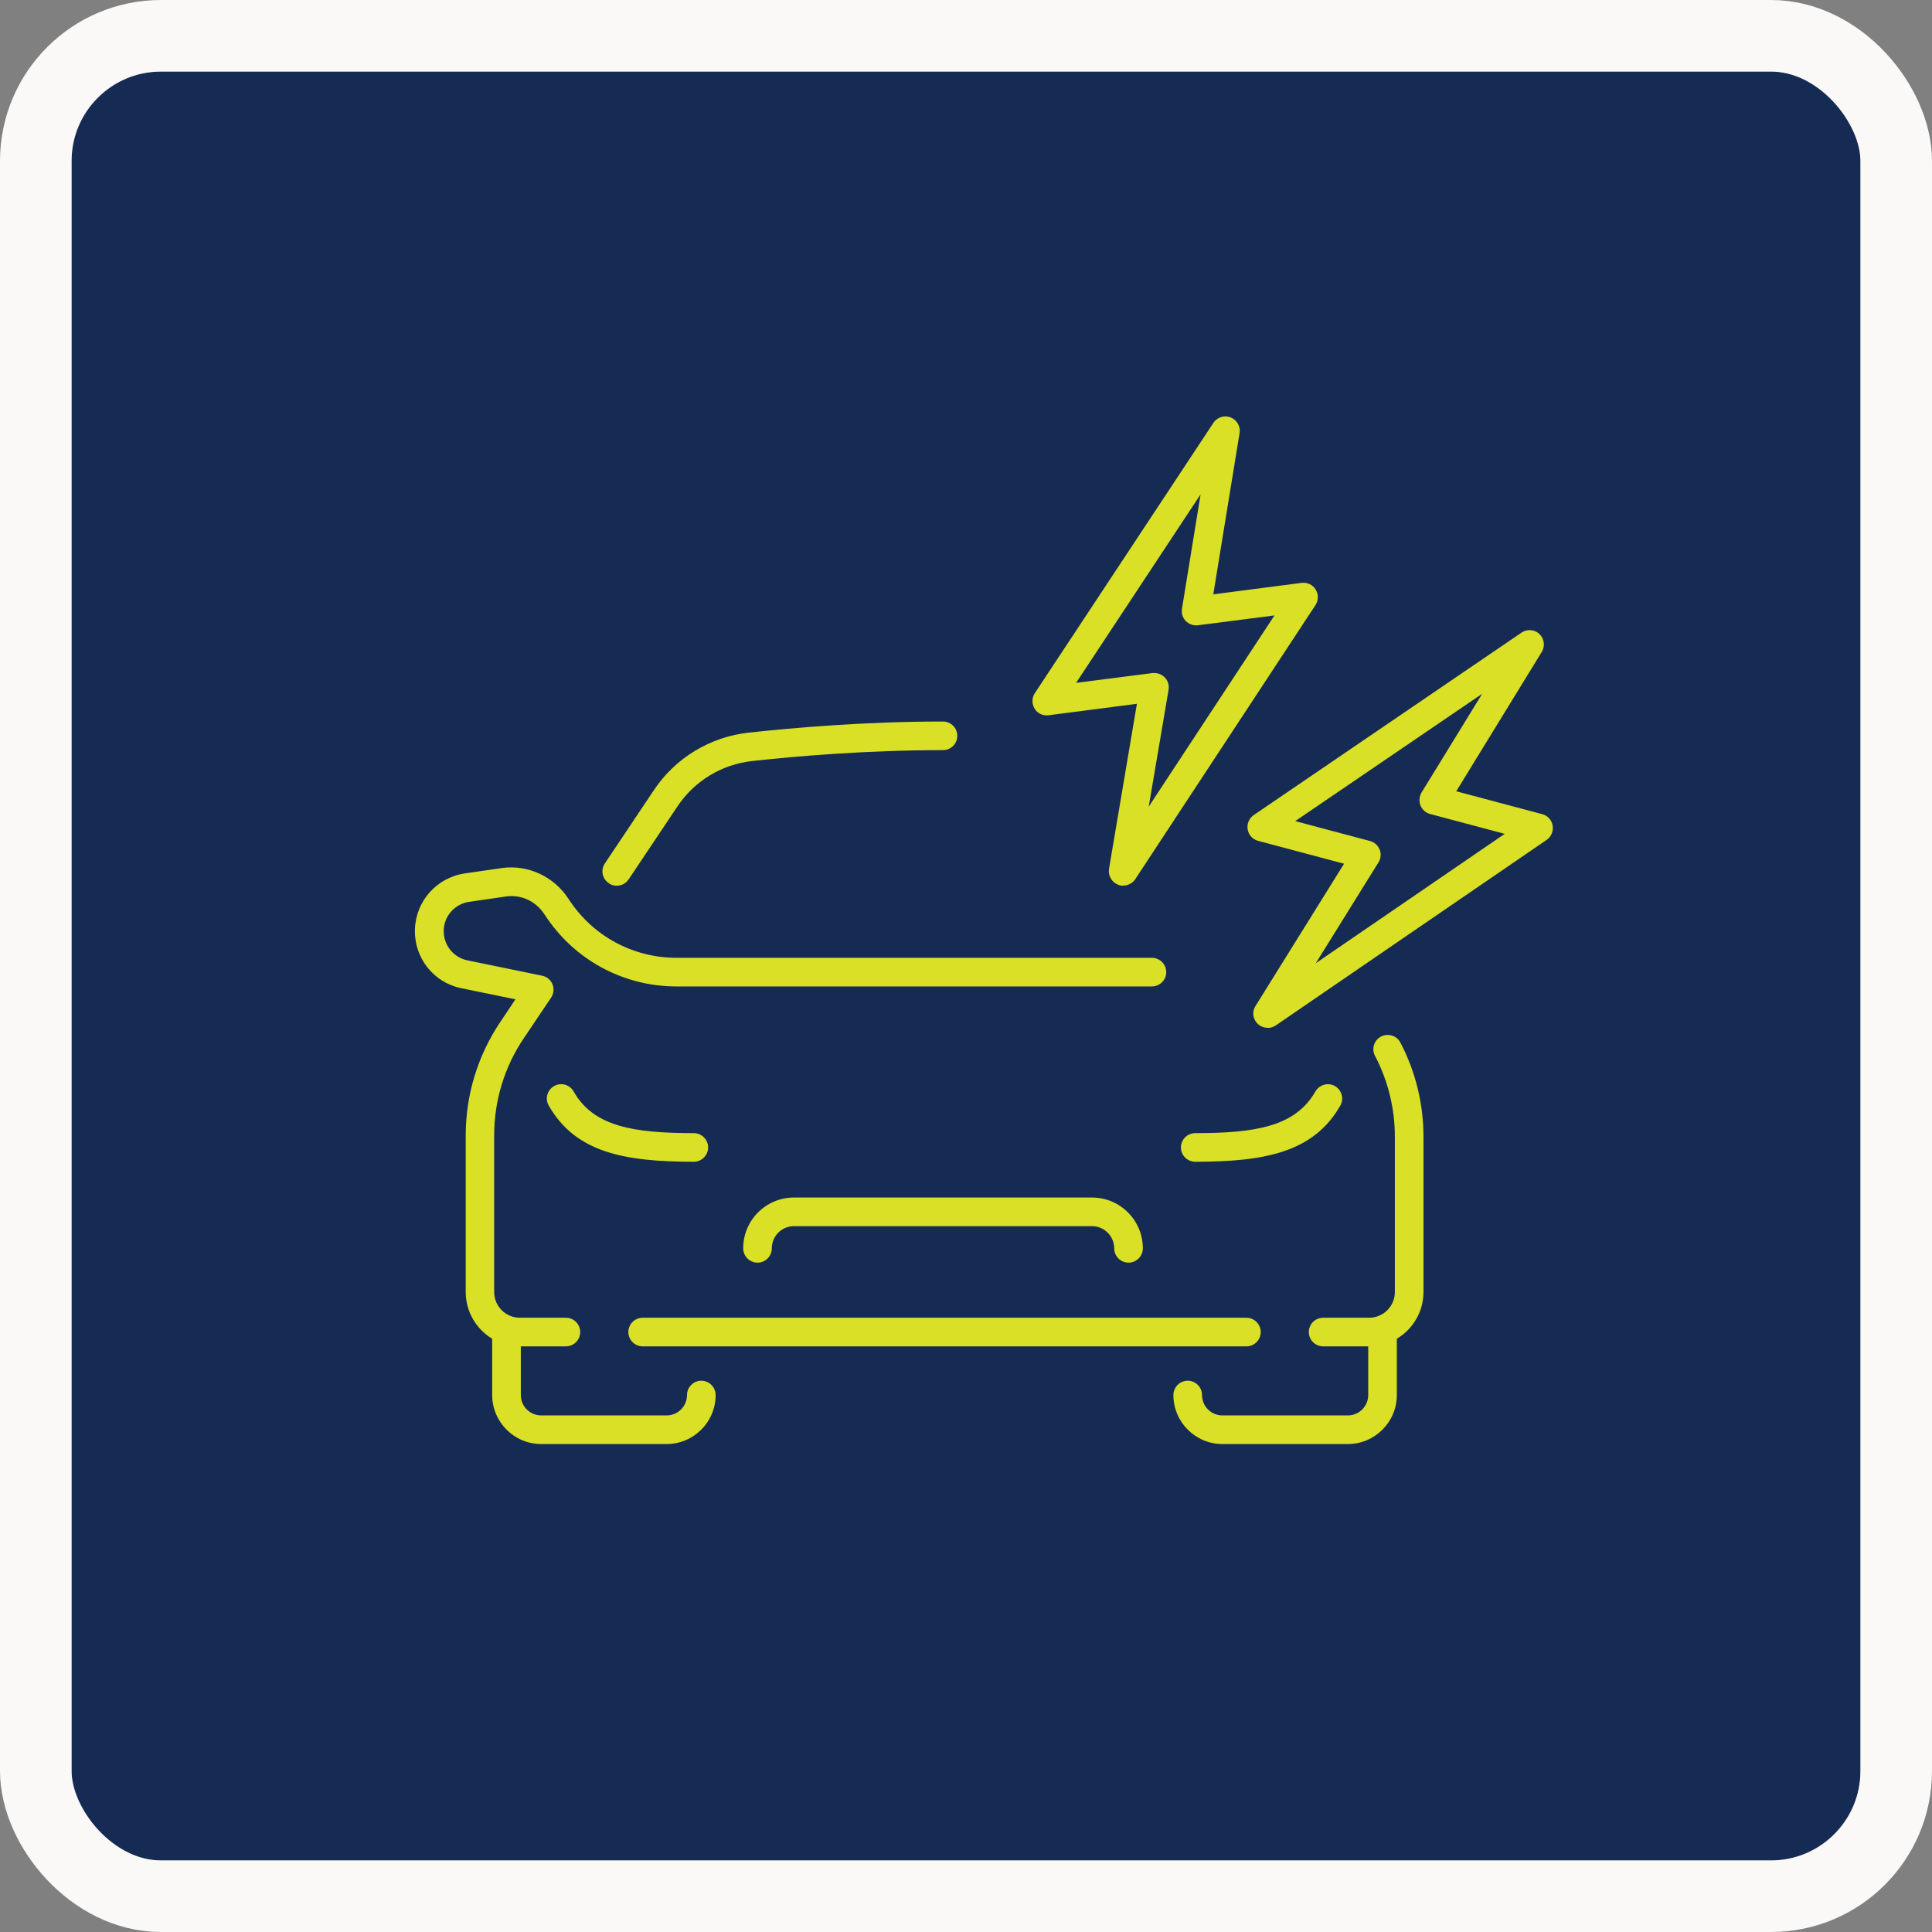 <?xml version="1.0" encoding="UTF-8"?>
<svg xmlns="http://www.w3.org/2000/svg" width="108" height="108" viewBox="0 0 108 108" fill="none">
  <rect x="0" y="0" width="108" height="108" fill="#808080" stroke="none"/>
  <g clip-path="url(#clip0_525_3594)">
    <rect x="4" y="4" width="100" height="100" rx="5" fill="#162B53"></rect>
    <path fill-rule="evenodd" clip-rule="evenodd" d="M62.784 49.513C62.684 49.513 62.584 49.493 62.494 49.453C62.144 49.313 61.934 48.943 61.994 48.573L63.554 39.343L58.614 39.983C58.304 40.023 57.994 39.883 57.834 39.613C57.674 39.343 57.674 39.013 57.844 38.753L67.834 23.633C68.044 23.323 68.444 23.193 68.794 23.333C69.144 23.473 69.354 23.833 69.294 24.203L67.824 33.223L72.764 32.583C73.064 32.543 73.384 32.683 73.544 32.953C73.714 33.223 73.704 33.553 73.544 33.813L63.464 49.143C63.314 49.373 63.054 49.503 62.794 49.503L62.784 49.513ZM64.534 37.623C64.754 37.623 64.954 37.713 65.114 37.873C65.294 38.053 65.364 38.313 65.324 38.563L64.214 45.093L71.244 34.403L66.964 34.953C66.714 34.983 66.464 34.893 66.284 34.713C66.104 34.533 66.034 34.273 66.074 34.023L67.114 27.633L60.154 38.173L64.434 37.623H64.534ZM34.034 49.373C34.164 49.473 34.324 49.513 34.474 49.513C34.734 49.513 34.994 49.383 35.144 49.153L37.874 45.073C38.824 43.653 40.344 42.733 42.034 42.543C44.584 42.263 48.504 41.933 52.714 41.933C53.154 41.933 53.514 41.573 53.514 41.133C53.514 40.693 53.154 40.333 52.714 40.333C48.434 40.333 44.454 40.673 41.864 40.953C39.694 41.193 37.754 42.363 36.544 44.183L33.814 48.263C33.564 48.633 33.664 49.123 34.034 49.373ZM37.264 80.723H30.254C28.744 80.723 27.514 79.493 27.514 77.983V74.835C26.629 74.304 26.034 73.333 26.034 72.223V63.473C26.034 61.203 26.704 59.013 27.964 57.133L28.814 55.863L25.794 55.243C24.244 54.933 23.154 53.553 23.194 51.973C23.234 50.373 24.414 49.053 25.994 48.823L28.064 48.523C29.514 48.323 30.964 48.993 31.784 50.253C33.114 52.313 35.374 53.543 37.824 53.543H64.394C64.834 53.543 65.194 53.903 65.194 54.343C65.194 54.783 64.834 55.143 64.394 55.143H37.824C34.824 55.143 32.074 53.643 30.444 51.123C29.964 50.383 29.144 49.993 28.294 50.113L26.224 50.413C25.424 50.533 24.824 51.203 24.804 52.013C24.784 52.823 25.344 53.523 26.124 53.683L30.304 54.543C30.564 54.593 30.784 54.773 30.884 55.023C30.984 55.273 30.954 55.553 30.804 55.773L29.284 58.033C28.194 59.643 27.624 61.533 27.624 63.473V72.223C27.624 73.013 28.264 73.663 29.064 73.663H31.634C32.074 73.663 32.434 74.023 32.434 74.463C32.434 74.903 32.074 75.263 31.634 75.263H29.114V77.983C29.114 78.613 29.624 79.123 30.254 79.123H37.264C37.894 79.123 38.404 78.613 38.404 77.983C38.404 77.543 38.764 77.183 39.204 77.183C39.644 77.183 40.004 77.543 40.004 77.983C40.004 79.493 38.774 80.723 37.264 80.723ZM75.344 80.723H68.334C66.824 80.723 65.594 79.493 65.594 77.983C65.594 77.543 65.954 77.183 66.394 77.183C66.834 77.183 67.194 77.543 67.194 77.983C67.194 78.613 67.704 79.123 68.334 79.123H75.344C75.974 79.123 76.484 78.613 76.484 77.983V75.263H73.964C73.524 75.263 73.164 74.903 73.164 74.463C73.164 74.023 73.524 73.663 73.964 73.663H76.534C77.324 73.663 77.974 73.023 77.974 72.223V63.543C77.974 61.973 77.594 60.413 76.864 59.023C76.654 58.633 76.814 58.143 77.204 57.943C77.594 57.743 78.084 57.893 78.284 58.283C79.134 59.903 79.574 61.723 79.574 63.543V72.223C79.574 73.33 78.976 74.305 78.084 74.837V77.983C78.084 79.493 76.854 80.723 75.344 80.723ZM63.085 70.583C62.645 70.583 62.285 70.223 62.285 69.783C62.285 69.103 61.725 68.543 61.045 68.543H44.385C43.695 68.543 43.145 69.103 43.145 69.783C43.145 70.223 42.785 70.583 42.345 70.583C41.905 70.583 41.545 70.223 41.545 69.783C41.545 68.213 42.815 66.943 44.385 66.943H61.045C62.615 66.943 63.885 68.213 63.885 69.783C63.885 70.223 63.525 70.583 63.085 70.583ZM35.925 75.263H69.675C70.115 75.263 70.475 74.903 70.475 74.463C70.475 74.023 70.115 73.663 69.675 73.663H35.925C35.485 73.663 35.125 74.023 35.125 74.463C35.125 74.903 35.485 75.263 35.925 75.263ZM66.814 64.943C66.374 64.943 66.014 64.583 66.014 64.143C66.014 63.703 66.374 63.343 66.814 63.343C70.224 63.343 72.414 62.963 73.534 61.013C73.754 60.633 74.244 60.493 74.624 60.713C75.004 60.933 75.144 61.423 74.924 61.803C73.434 64.413 70.714 64.943 66.814 64.943ZM30.675 61.803C32.175 64.423 34.885 64.943 38.785 64.943C39.225 64.943 39.585 64.583 39.585 64.143C39.585 63.703 39.225 63.343 38.785 63.343C35.375 63.343 33.175 62.963 32.065 61.013C31.845 60.623 31.355 60.493 30.975 60.713C30.585 60.933 30.455 61.423 30.675 61.803ZM70.305 57.233C70.455 57.373 70.655 57.453 70.855 57.453L70.865 57.463C71.025 57.463 71.175 57.413 71.315 57.323L86.455 46.953C86.715 46.773 86.845 46.463 86.795 46.153C86.745 45.843 86.515 45.593 86.215 45.513L81.405 44.233L86.185 36.443C86.385 36.123 86.325 35.703 86.055 35.443C85.785 35.183 85.365 35.153 85.055 35.363L70.085 45.563C69.825 45.743 69.695 46.053 69.745 46.363C69.795 46.673 70.025 46.923 70.325 47.003L75.135 48.283L70.185 56.233C69.975 56.553 70.035 56.973 70.305 57.233ZM76.585 47.013L72.415 45.903V45.893L82.855 38.783L79.465 44.303C79.335 44.523 79.315 44.793 79.405 45.023C79.505 45.263 79.705 45.443 79.945 45.503L84.115 46.613L73.555 53.843L77.055 48.213C77.195 47.993 77.215 47.733 77.125 47.493C77.025 47.253 76.835 47.083 76.585 47.013Z" fill="#D9E026"></path>
  </g>
  <rect x="2" y="2" width="104" height="104" rx="7" stroke="#FAF9F7" stroke-width="4"></rect>
  <defs>
    <clipPath id="clip0_525_3594">
      <rect x="4" y="4" width="100" height="100" rx="5" fill="white"></rect>
    </clipPath>
  </defs>
</svg>
